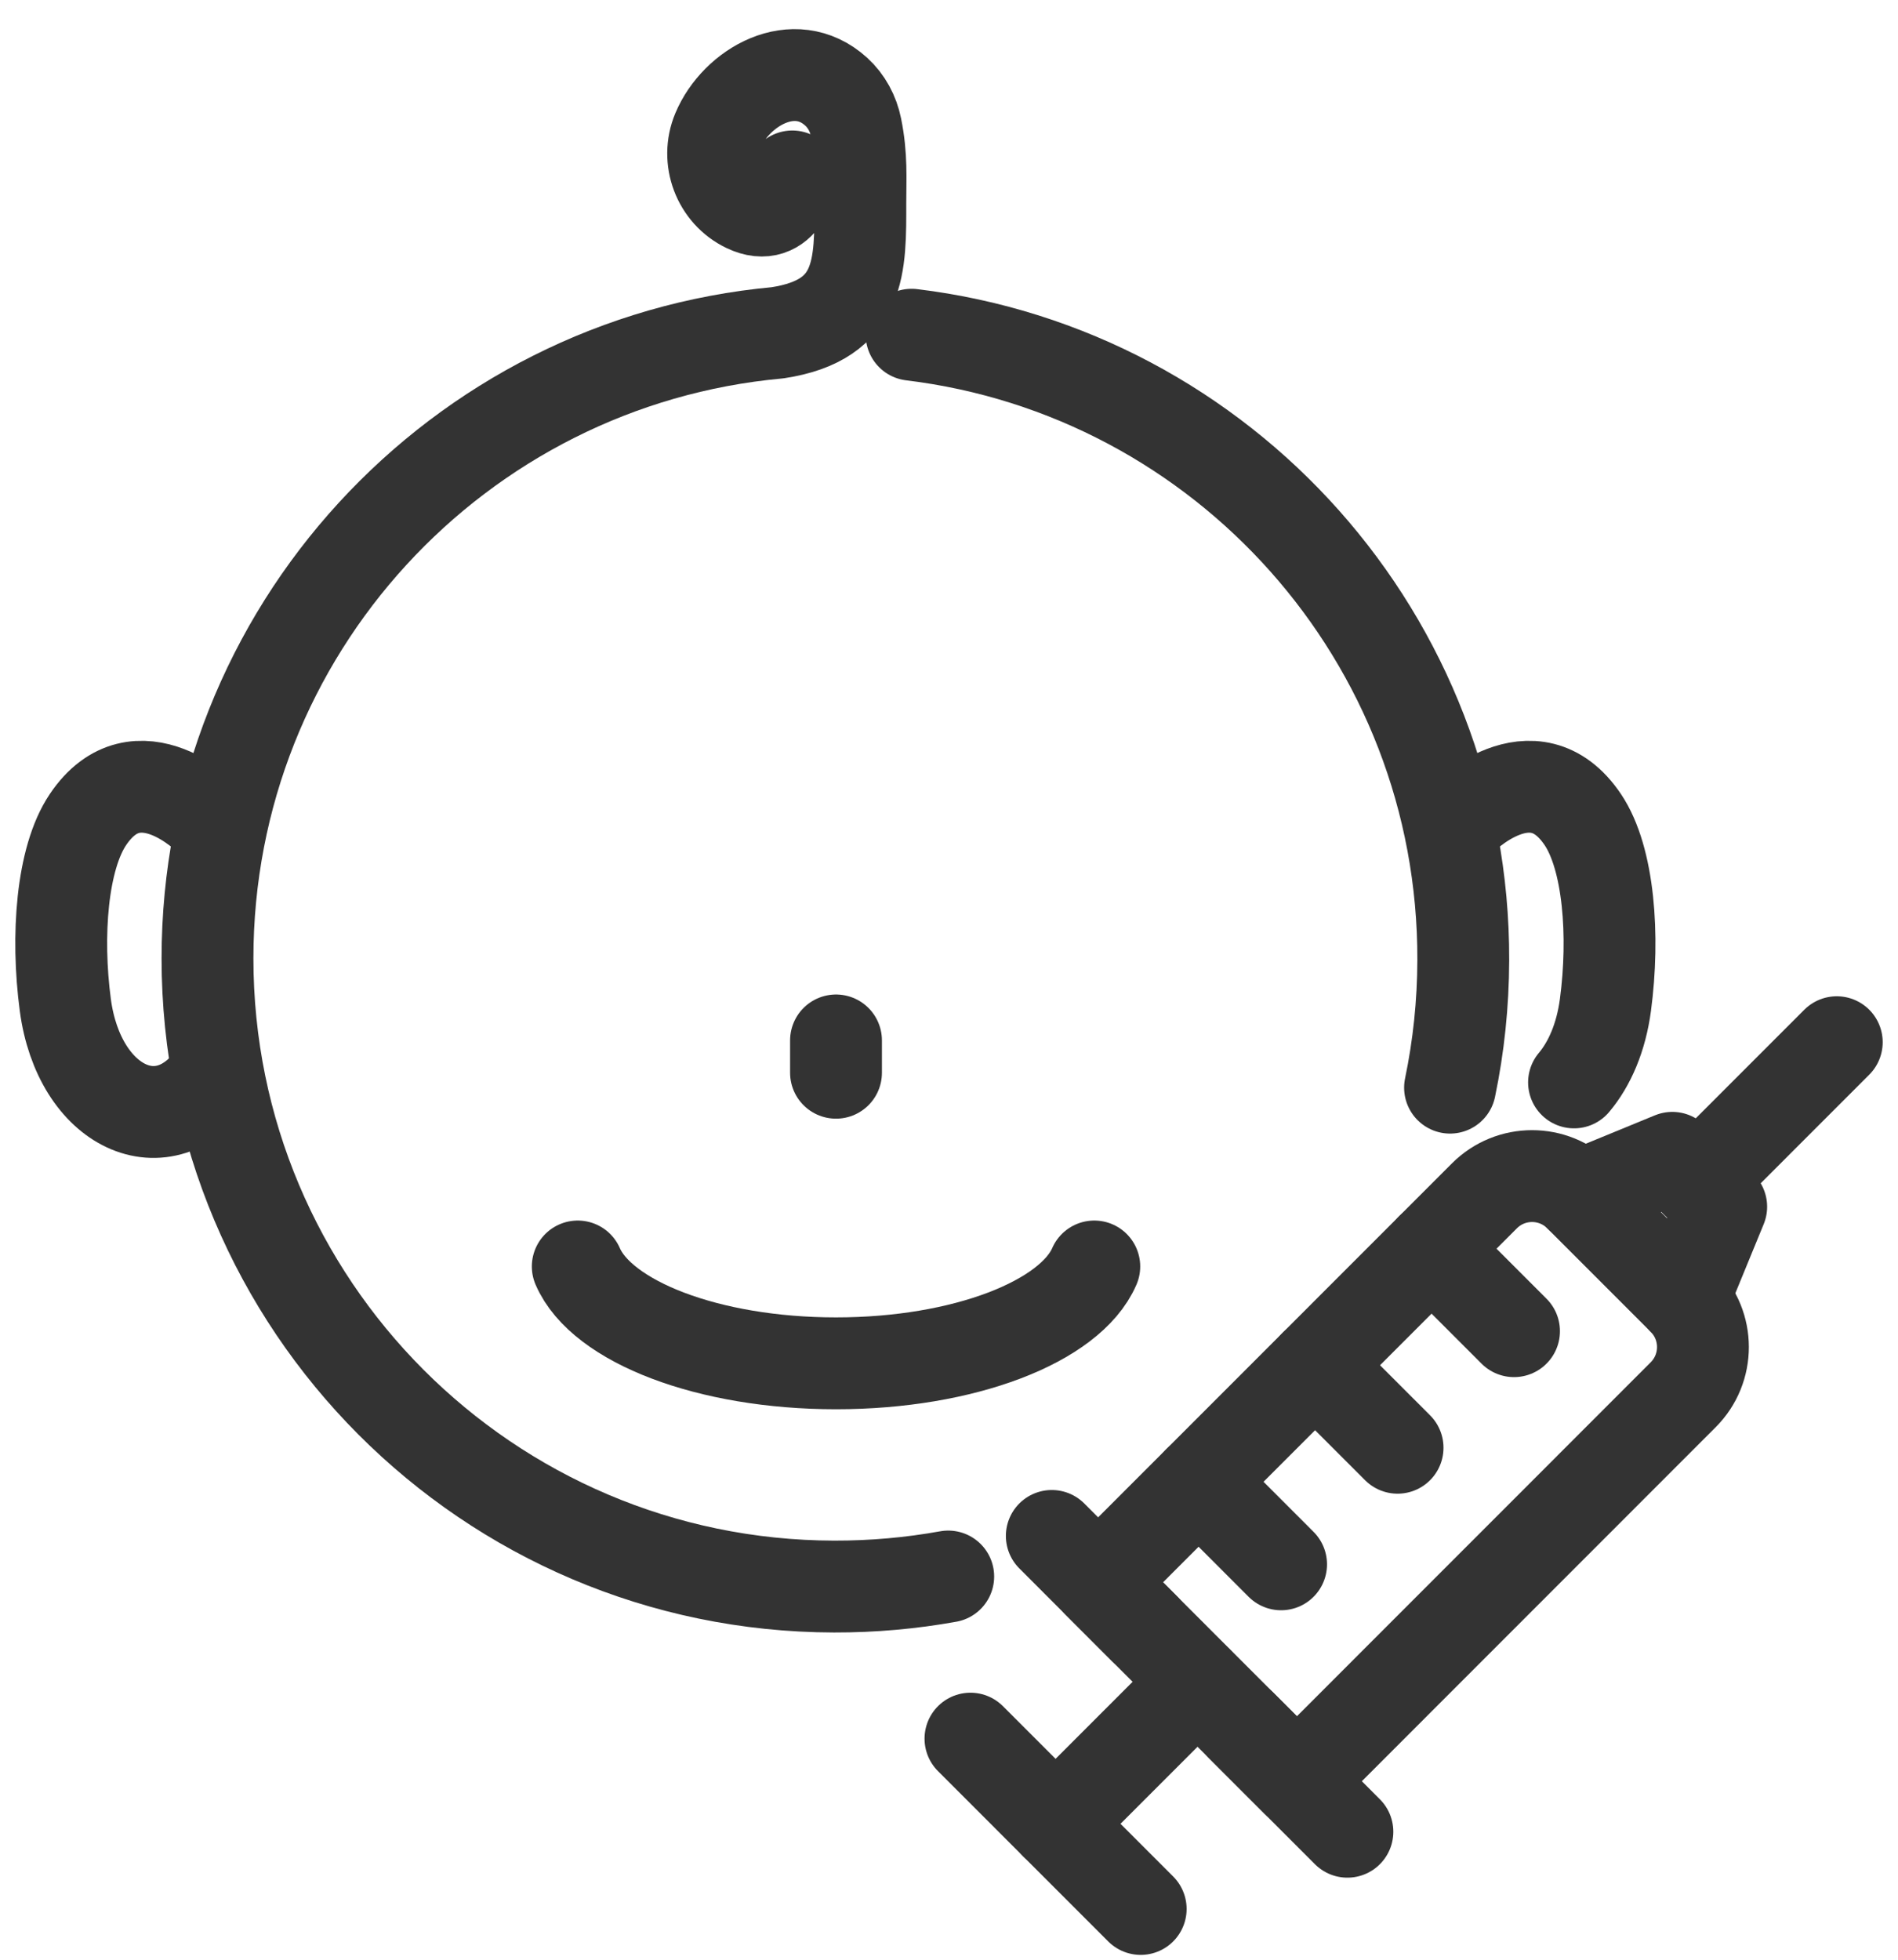 <svg width="62" height="64" viewBox="0 0 62 64" fill="none" xmlns="http://www.w3.org/2000/svg">
<path d="M39.154 48.392L41.848 51.087" stroke="#333333" stroke-width="3" stroke-linecap="round" stroke-linejoin="round"/>
<path d="M37.262 62.342L31.701 56.78" stroke="#333333" stroke-width="3" stroke-linecap="round" stroke-linejoin="round"/>
<path d="M34.481 59.561L39.112 54.93" stroke="#333333" stroke-width="3" stroke-linecap="round" stroke-linejoin="round"/>
<path d="M51.604 39.054L54.983 42.434C55.843 43.295 55.843 44.689 54.983 45.549L42.365 58.17L35.871 51.675L48.489 39.054C49.349 38.193 50.744 38.193 51.604 39.054Z" stroke="#333333" stroke-width="3" stroke-linecap="round" stroke-linejoin="round"/>
<path d="M51.604 39.054L54.628 37.812L55.426 38.611L56.225 39.409L54.983 42.434" stroke="#333333" stroke-width="3" stroke-linecap="round" stroke-linejoin="round"/>
<path d="M40.546 56.351L44.014 59.82" stroke="#333333" stroke-width="3" stroke-linecap="round" stroke-linejoin="round"/>
<path d="M34.358 50.16L37.385 53.189" stroke="#333333" stroke-width="3" stroke-linecap="round" stroke-linejoin="round"/>
<path d="M55.426 38.611L60 34.036" stroke="#333333" stroke-width="3" stroke-linecap="round" stroke-linejoin="round"/>
<path d="M42.959 44.586L45.653 47.28" stroke="#333333" stroke-width="3" stroke-linecap="round" stroke-linejoin="round"/>
<path d="M46.764 40.779L49.457 43.473" stroke="#333333" stroke-width="3" stroke-linecap="round" stroke-linejoin="round"/>
<path d="M25.882 5.762C25.882 5.762 25.601 7.332 24.377 6.746C23.464 6.308 23.052 5.211 23.444 4.277C24.043 2.846 25.943 1.749 27.314 2.993C27.652 3.3 27.874 3.716 27.964 4.164C28.156 5.108 28.104 5.815 28.104 6.616C28.104 8.661 28.161 10.449 25.4 10.868C14.957 11.822 6.778 20.605 6.778 31.298C6.778 42.614 15.936 51.789 27.244 51.813C28.519 51.816 29.765 51.703 30.975 51.485" stroke="#333333" stroke-width="3" stroke-linecap="round" stroke-linejoin="round"/>
<path d="M29.778 10.931C39.952 12.162 47.83 20.843 47.799 31.357C47.795 32.785 47.647 34.177 47.367 35.52" stroke="#333333" stroke-width="3" stroke-linecap="round" stroke-linejoin="round"/>
<path d="M27.309 35.033V33.978" stroke="#333333" stroke-width="3" stroke-linecap="round" stroke-linejoin="round"/>
<path d="M18.873 41.36C19.653 43.163 23.134 44.523 27.309 44.523C31.485 44.523 34.965 43.163 35.746 41.36" stroke="#333333" stroke-width="3" stroke-linecap="round" stroke-linejoin="round"/>
<path d="M6.851 26.765C6.851 26.765 4.496 24.351 2.872 26.768C2.019 28.036 1.835 30.565 2.133 32.815C2.578 36.178 5.367 37.481 7.024 35.097C7.064 35.039 7.084 35.007 7.084 35.007" stroke="#333333" stroke-width="3" stroke-linecap="round" stroke-linejoin="round"/>
<path d="M47.726 26.765C47.726 26.765 50.081 24.351 51.705 26.768C52.557 28.036 52.742 30.565 52.444 32.813C52.302 33.885 51.923 34.748 51.417 35.349" stroke="#333333" stroke-width="3" stroke-linecap="round" stroke-linejoin="round"/>
</svg>
